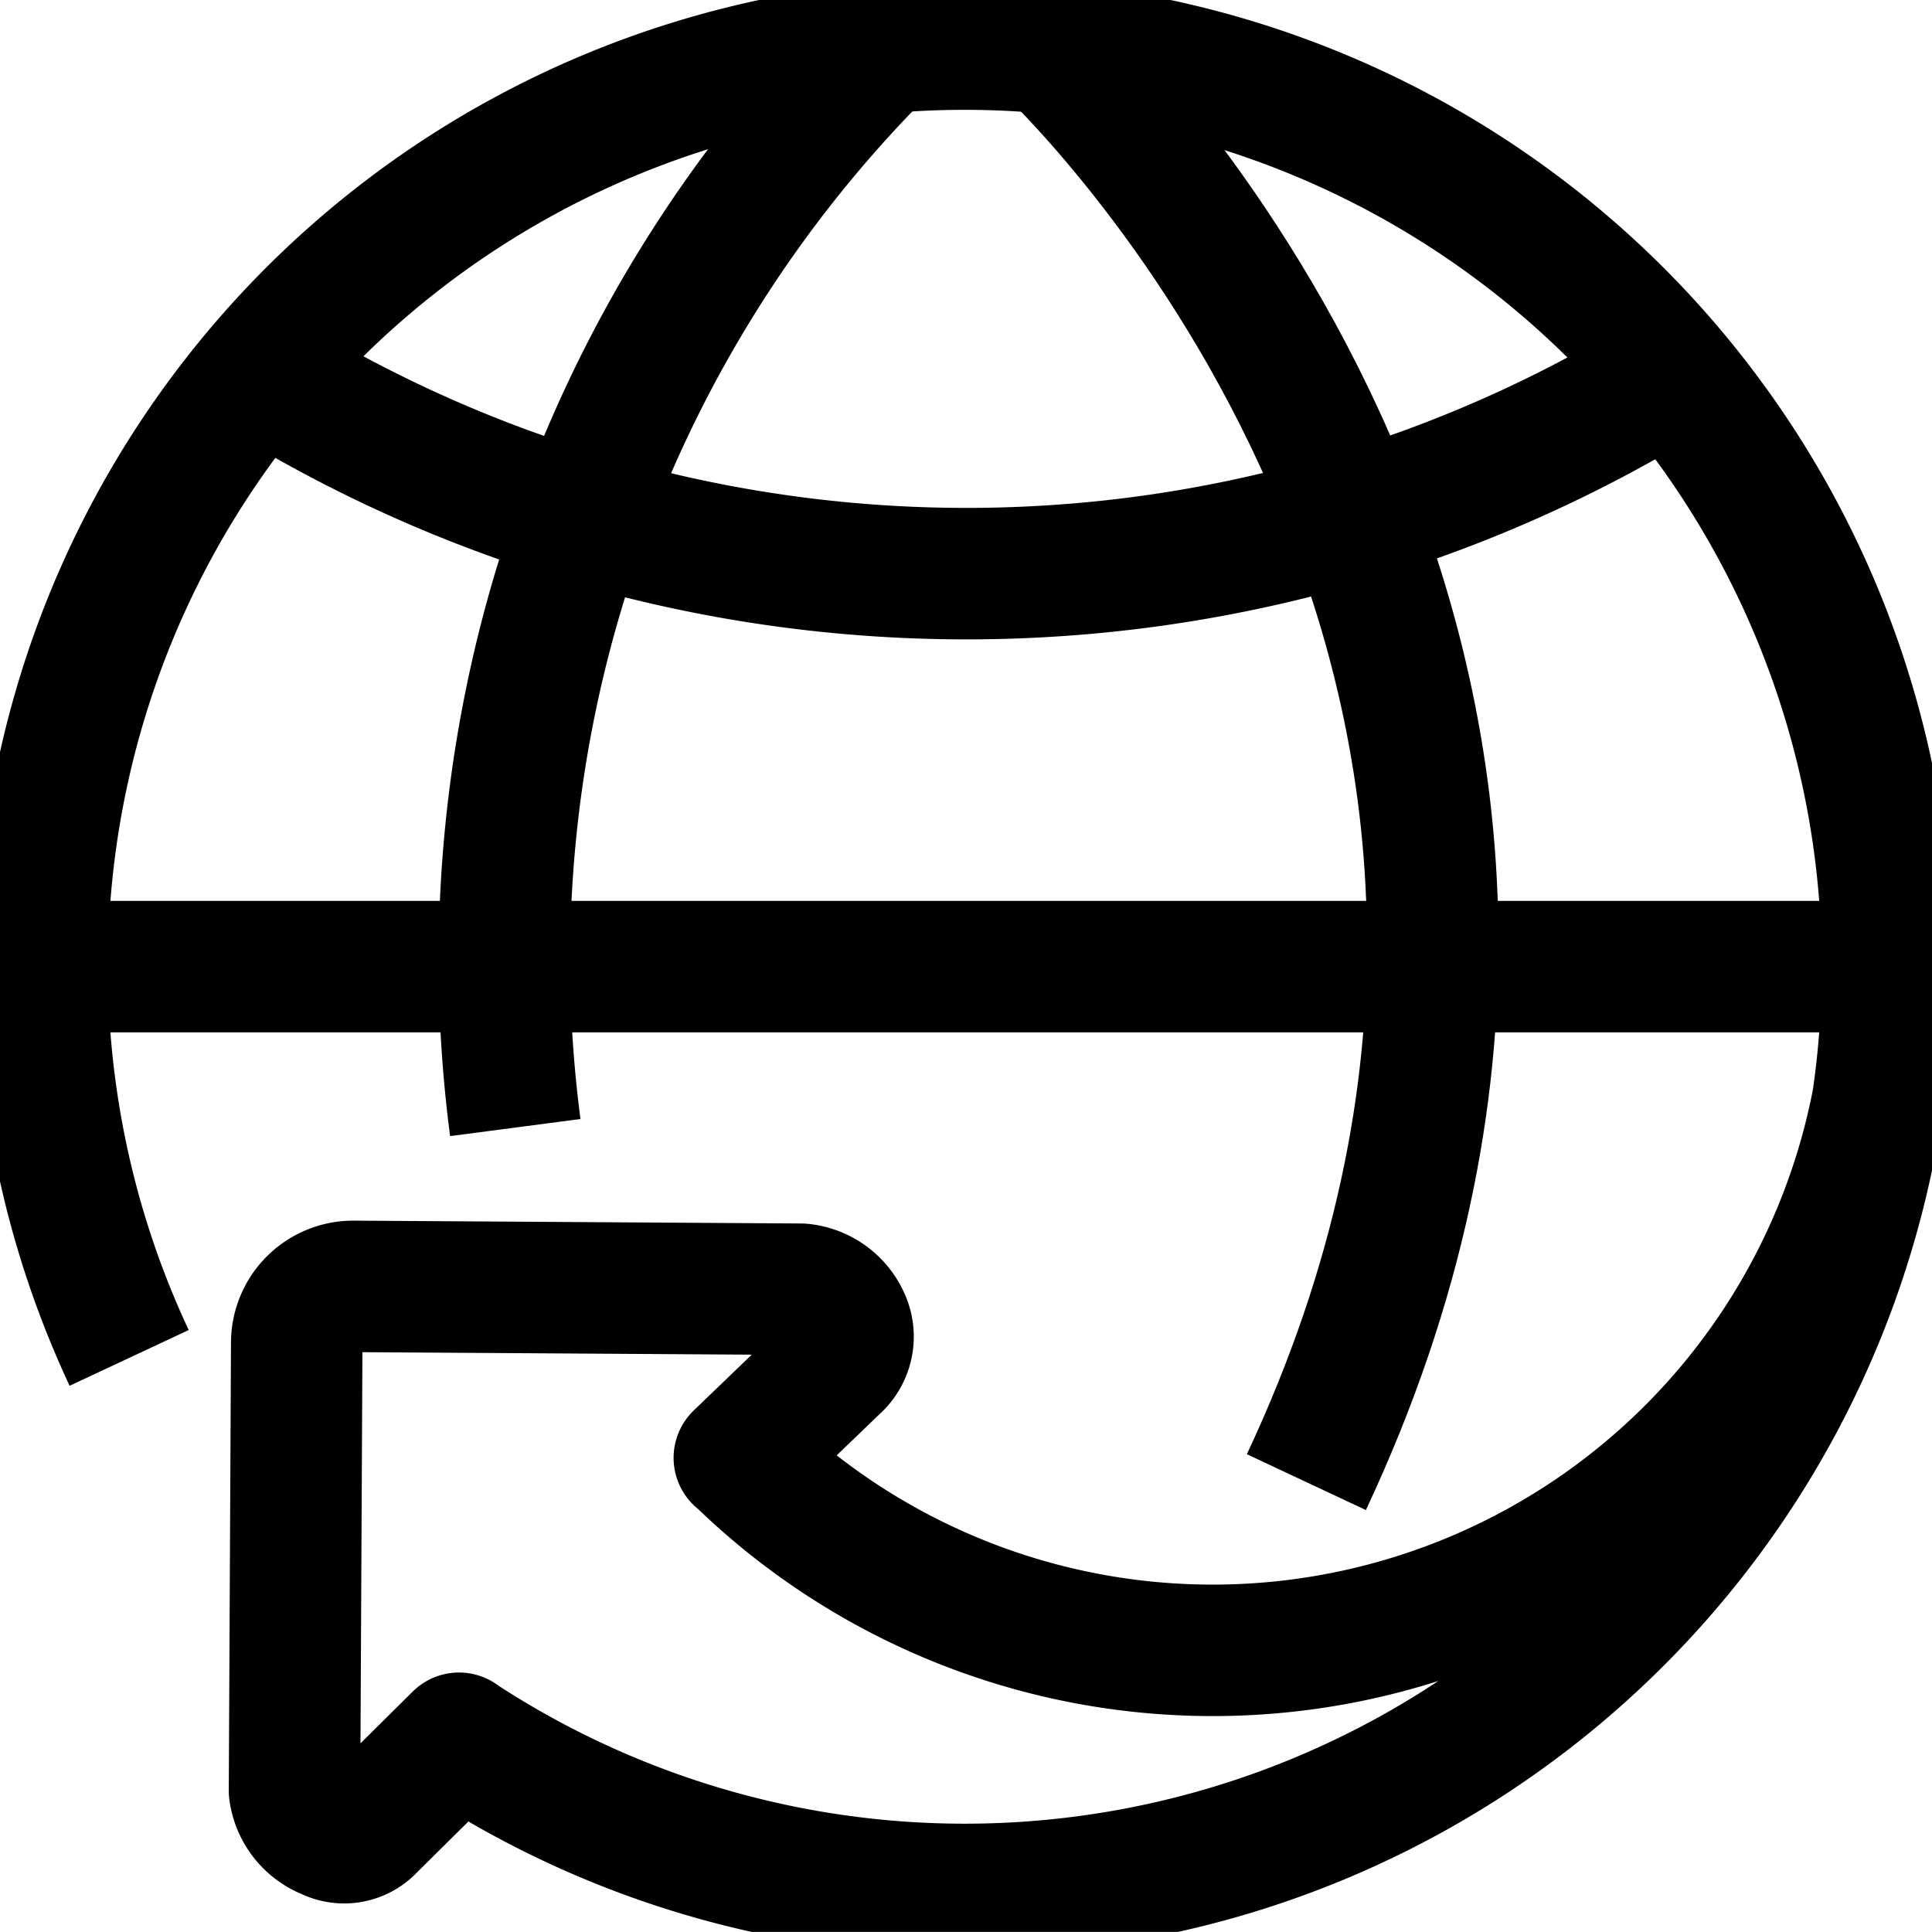 <svg id="mobile_feature_overview_icon" data-name="mobile feature overview icon" xmlns="http://www.w3.org/2000/svg" xmlns:xlink="http://www.w3.org/1999/xlink" width="18.368" height="18.367" viewBox="0 0 18.368 18.367">
  <defs>
    <clipPath id="clip-path">
      <rect id="Rectangle_1513" data-name="Rectangle 1513" width="18.368" height="18.367" fill="none" stroke="#000" stroke-width="1.25"/>
    </clipPath>
  </defs>
  <g id="Group_1106" data-name="Group 1106" clip-path="url(#clip-path)">
    <line id="Line_5121" data-name="Line 5121" x1="17.54" transform="translate(0.414 9.19)" fill="none" stroke="#000" stroke-linejoin="round" stroke-width="1.25"/>
    <path id="Path_610" data-name="Path 610" d="M18.541,1.247a12.252,12.252,0,0,0-3.549,10.321" transform="translate(-10.093 -0.848)" fill="none" stroke="#000" stroke-linejoin="round" stroke-width="1.25"/>
    <path id="Path_611" data-name="Path 611" d="M31.021,1.269c.605.58,6.045,6.093,2.482,13.684" transform="translate(-21.083 -0.862)" fill="none" stroke="#000" stroke-linejoin="round" stroke-width="1.25"/>
    <path id="Path_612" data-name="Path 612" d="M21.076,10.972A12.75,12.75,0,0,1,7.565,10.96" transform="translate(-5.141 -7.449)" fill="none" stroke="#000" stroke-linejoin="round" stroke-width="1.25"/>
    <path id="Path_613" data-name="Path 613" d="M18.817,10.094A6.438,6.438,0,0,1,7.893,14.72l-.014-.01.905-.871a.372.372,0,0,0,.1-.424.5.5,0,0,0-.418-.308L4.212,13.08a.537.537,0,0,0-.541.536l-.021,4.26a.508.508,0,0,0,.322.41.335.335,0,0,0,.377-.053l.865-.857.048.033a8.772,8.772,0,1,0-3.184-3.649" transform="translate(-0.85 -0.85)" fill="none" stroke="#000" stroke-linejoin="round" stroke-width="1.25"/>
  </g>
</svg>
